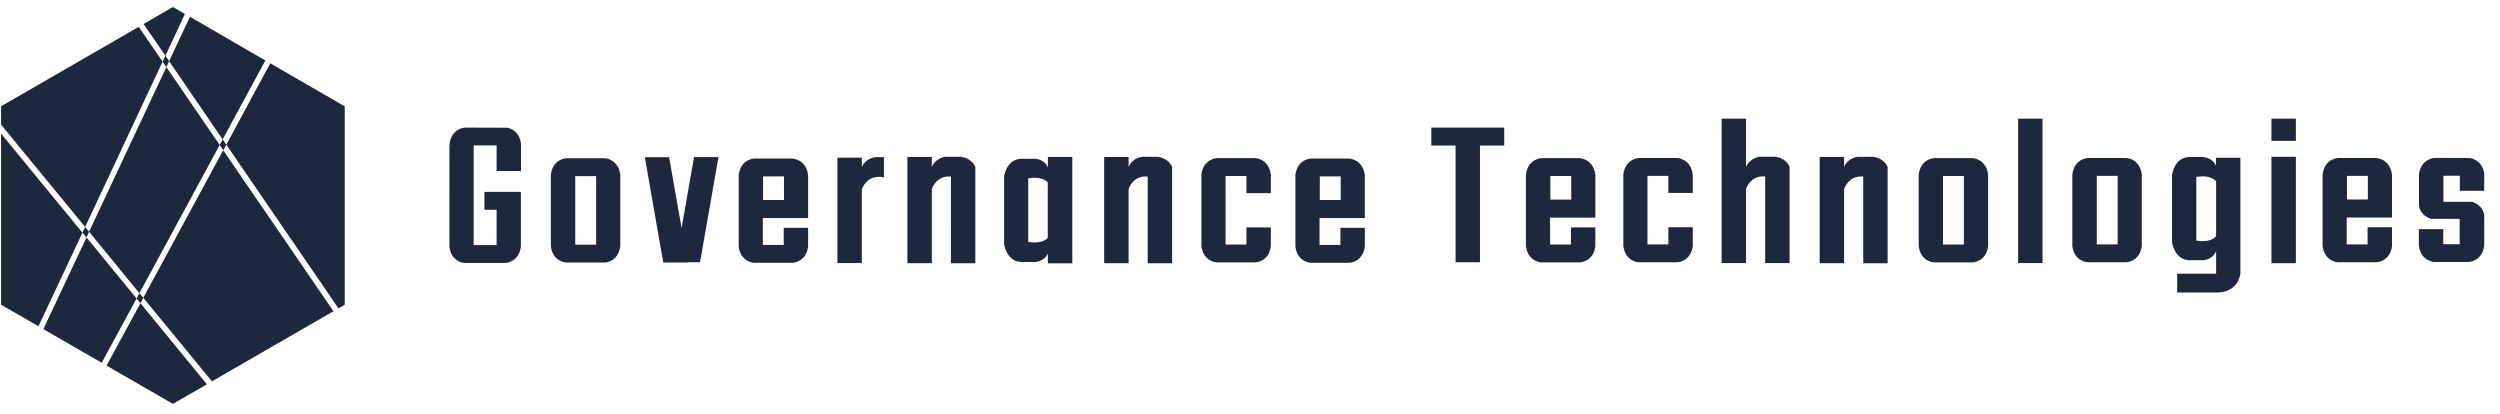 <svg width="151" height="25" fill="none" xmlns="http://www.w3.org/2000/svg"><g style="mix-blend-mode:multiply" fill="#1E283C"><path d="M13.448 8.42l2.58-4.767-4.554-2.638-1.261 2.678 3.235 4.727zM.064 8.068v10.337l2.26 1.302 2.655-5.652L.064 8.069zM9.82 3.726L8.378 1.621.064 6.42v1.106l5.078 6.184L9.82 3.726zM5.224 14.342L2.62 19.88l3.523 2.031 2.105-3.883-3.023-3.686zm1.212 7.741l4.006 2.31 2.056-1.18-4.014-4.898-2.048 3.768zm2.22-4.096l4.145 5.046 7.34-4.235-6.66-9.723-4.825 8.912zM20.82 6.421l-4.497-2.597L13.67 8.74l6.775 9.887.377-.22V6.42zM11.171.843l-.73-.418-1.768 1.024L9.99 3.366 11.17.843zM5.38 13.998l3.039 3.71 4.849-8.952-3.22-4.702-4.668 9.944z"/><path d="M13.268 8.756l.213.319.188-.336-.22-.32-.18.337zm-5.021 9.272l.237.287.172-.328-.237-.278-.172.32zm1.966-14.335l-.221-.328-.172.36.229.329.164-.36zM5.142 13.712l-.164.344.246.286.156-.344-.238-.286zm36.026.065l-.754-4.284h-1.466l1.114 6.364h1.474l-.008-.016h.754l1.114-6.356h-1.474l-.754 4.292zm6.725-4.202H45.55s-.819.032-.933 1v4.308c.114.958.925.99.925.99h2.343s.81-.032.925-.99V13.76h-1.474v1.032h-1.261V13.17h2.735v-2.58c-.114-.975-.933-1.008-.933-1.008l.016-.008zm-.54 1.851v.655H46.09v-1.425h1.261v.77zM36.548 9.558h-2.343s-.82.033-.934 1v4.308c.115.959.926.992.926.992h2.343s.81-.033.925-.992v-4.3c-.115-.975-.934-1.008-.934-1.008h.017zm-.54 5.218h-1.262V10.64h1.261v4.136zm83.158-5.226h-2.343s-.819.033-.934 1v4.308c.115.959.926.991.926.991h2.343s.811-.032.925-.99v-4.301c-.114-.975-.933-1.008-.933-1.008h.016zm-.549 5.218h-1.261v-4.136h1.261v4.136zm9.83-5.226h-2.343s-.819.033-.934 1v4.308c.115.958.926.99.926.99h2.343s.81-.032.925-.99v-4.3c-.115-.975-.934-1.008-.934-1.008h.017zm-.541 5.218h-1.261v-4.137h1.261v4.137zm-26.581-5.218h-2.343s-.819.033-.933 1v4.308c.114.958.925.99.925.99h2.343s.811-.032.926-.99v-1.123h-1.475v1.033h-1.261v-4.137h1.261v1.032h1.475V10.55c-.115-.974-.934-1.007-.934-1.007h.016zm42.234 0h-2.342s-.819.033-.934 1v4.308c.115.958.926.99.926.99h2.342s.811-.032.926-.99v-1.123h-1.475v1.033h-1.261v-1.622h2.736v-2.58c-.115-.975-.934-1.008-.934-1.008l.016-.008zm-.54 1.851v.655h-1.262v-1.425h1.262v.77zM95.444 9.55H93.1s-.82.033-.934 1v4.308c.115.959.926.991.926.991h2.343s.81-.032.925-.99v-1.123h-1.474v1.032h-1.262v-1.622h2.736v-2.58c-.115-.975-.934-1.008-.934-1.008l.017-.008zm-.54 1.851v.656h-1.262v-1.425h1.261v.77zM81.519 9.575h-2.343s-.82.032-.934 1v4.308c.115.958.926.99.926.99h2.342s.811-.032.926-.99V13.76H80.96v1.032H79.7V13.17h2.736v-2.58c-.115-.975-.934-1.008-.934-1.008l.017-.008zm-.541 1.851v.655h-1.262v-1.425h1.262v.77zM75.842 9.55h-2.343s-.82.033-.934 1v4.308c.115.959.926.991.926.991h2.343s.81-.032.925-.99v-1.123h-1.474v1.032h-1.262v-4.136h1.262v1.032h1.474v-1.106c-.115-.975-.934-1.008-.934-1.008h.017zM30.626 7.715l-2.54-.008s-.819.033-.933 1l.04.024h-.049V14.9c.099.836.738.967.893.983h2.498s.811-.032.926-.99V11.59h-2.203v1.081h.737v2.13H28.61v-6.02h1.385v1.547h1.474V8.683c-.098-.762-.639-.934-.843-.975v.008zm21.428 2.392v-.582H50.58v6.365h1.474v-4.44s.279-.958 1.335-.737v-1.22h-.532s-.582.065-.81.614h.007zm6.054-.638h-1.016s-.582.065-.811.614v-.598h-1.475v6.414h1.475v-4.473s.246-.844 1.155-.762V15.9h1.474v-5.81c-.23-.549-.81-.606-.81-.606l.008-.016zm11.885 0h-1.015s-.582.065-.811.614v-.598h-1.475v6.414h1.475v-4.473s.245-.844 1.155-.762V15.9h1.474v-5.81c-.23-.549-.81-.606-.81-.606l.007-.016zm16.457-.68h1.466v7.052h1.474V8.79h1.466V7.707H86.45V8.79zm20.838.679h-1.016s-.581.066-.811.615V7.166h-1.474v8.724h1.474v-4.472s.246-.844 1.155-.762v5.234h1.475v-5.807c-.229-.55-.811-.607-.811-.607l.008-.008zm5.923.001h-1.016s-.582.065-.811.614v-.598h-1.475v6.414h1.475v-4.473s.246-.844 1.155-.762V15.9h1.474v-5.81c-.229-.549-.811-.606-.811-.606l.009-.016zm10.157-2.302h-1.474v8.723h1.474V7.166zm15.302 2.302h-1.475v6.43h1.475v-6.43zm0-2.302h-1.475V8.51h1.475V7.167zm11.385 3.374c-.114-.966-.934-1-.934-1h-2.08s-.819.034-.934 1v1.876c.074.614.688.794.729.803h1.728v1.531h-.991v-.909h-1.474v.975c.115.975.934 1.008.934 1.008h2.08s.819-.033.934-1V13c-.074-.631-.737-.811-.737-.811h-1.728v-1.573h.991v.91h1.474v-.976l.008-.008zm-16.202-.508c-.229-.548-.811-.548-.811-.548h-.811c-.901.016-1.04 1.065-1.04 1.065v4.095s.147 1.049 1.04 1.073h.811s.582 0 .811-.549v-.909s-.254.426-1.196.27v-3.84c.942-.156 1.196.27 1.196.27v5.57h-2.351v1.139h2.457c1.254-.041 1.36-1.139 1.36-1.139V9.526h-1.474v.524l.008-.017zm-70.569.057c-.245-.507-.786-.499-.786-.499h-.811c-.901.016-1.04 1.065-1.04 1.065v4.095s.147 1.049 1.04 1.074h.811s.549 0 .794-.508v.59h1.475v-6.43h-1.474v.63l-.009-.016zm0 4.277c-.073.09-.368.376-1.18.245v-3.841c.795-.132 1.098.155 1.18.245v3.35z"/></g></svg>